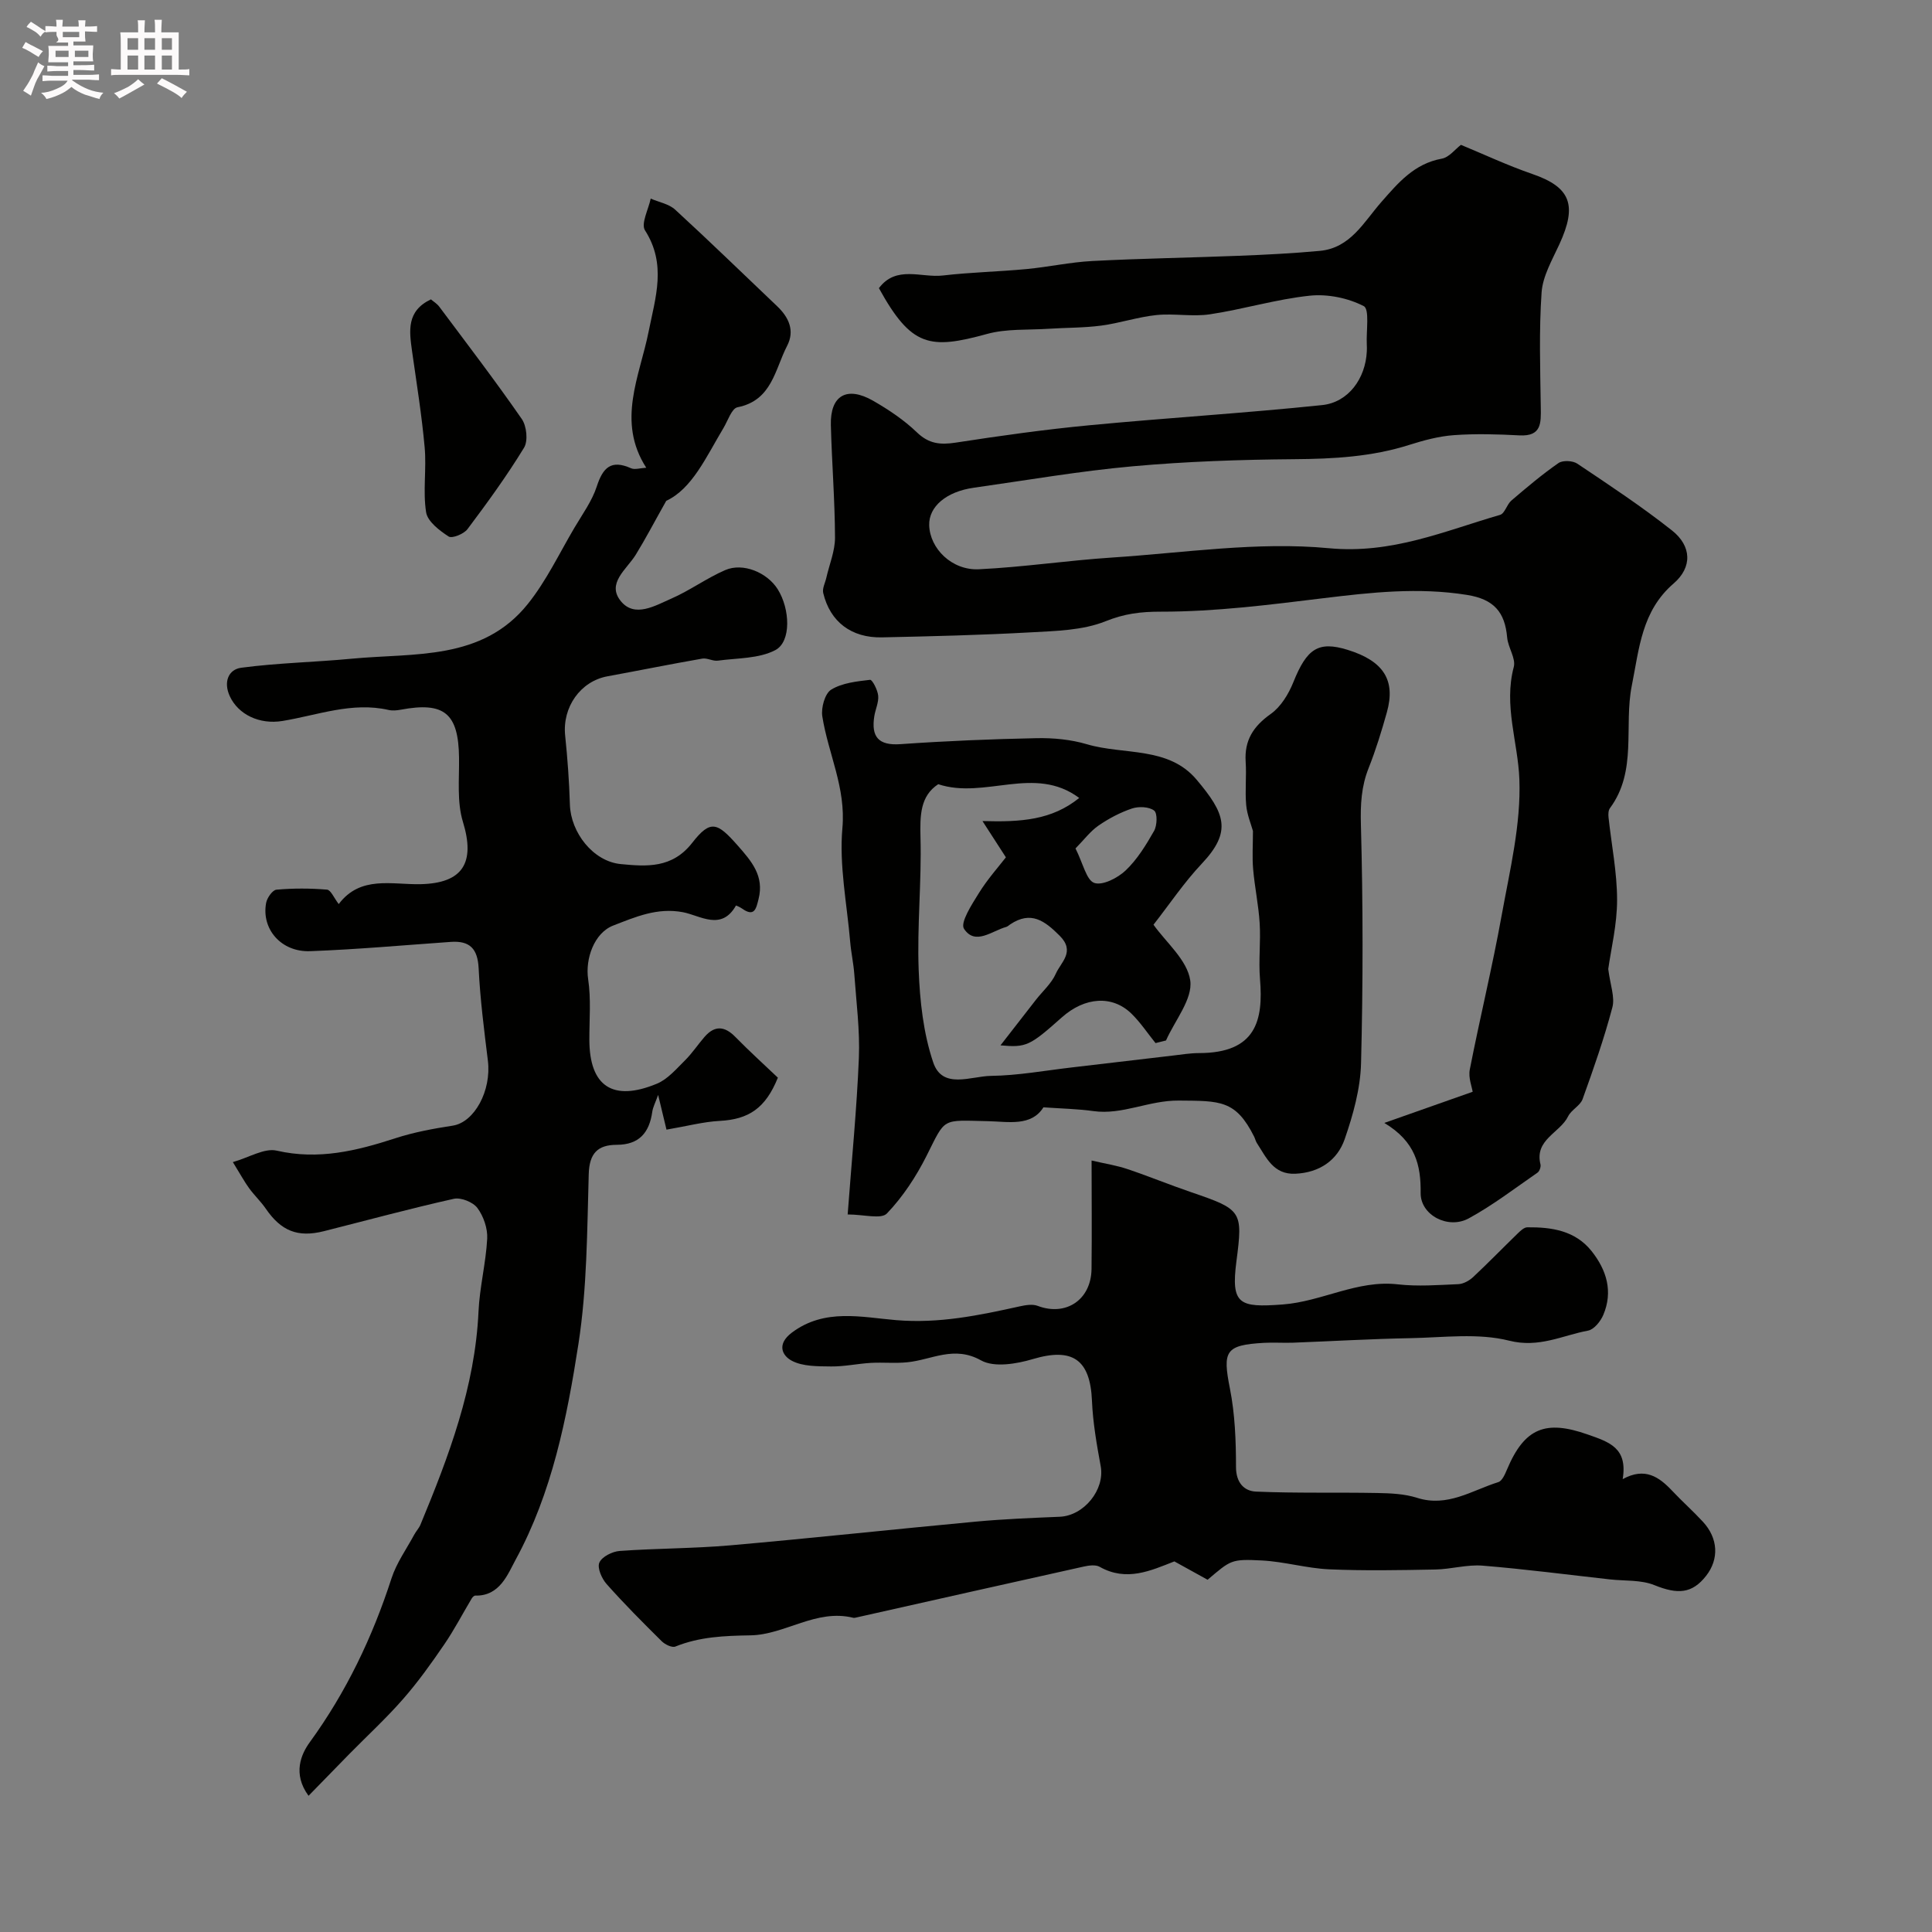 <svg enable-background="new 0 0 400 400" viewBox="0 0 400 400" xmlns="http://www.w3.org/2000/svg"><rect x="0" y="0" width="400" height="400" fill="#808080" stroke="none"/><path d="m6.8 9.5c.6.3 1.3.7 2.1 1.1-.4.4-.7.8-.9 1.2-.7-.4-1.3-.8-1.8-1.1s-1.1-.6-1.6-.8c.2-.4.5-.8.7-1.2.4.2.8.5 1.5.8zm.9 6.9c-.3.6-.5 1.1-.7 1.7s-.4 1.1-.6 1.7c-.6-.4-1.1-.7-1.6-1 .7-1 1.2-1.8 1.5-2.4.3-.5.6-1.1.8-1.7.3-.6.5-1.2.8-1.8.3.3.8.6 1.3.8-.7 1.3-1.2 2.2-1.5 2.7zm.1-11c.4.3 1 .7 1.7 1.1-.5.2-.8.6-1.1 1.1-.5-.6-1-1-1.4-1.2s-.9-.6-1.5-.8c.2-.4.5-.7.9-1.1.5.3.9.6 1.4.9zm10.5 13.1c1 .4 2 .6 3.1.7-.4.4-.7.8-.8 1.3-.9-.2-1.9-.6-3-.9-1-.4-2-.9-2.8-1.6-.5.4-1.1.9-1.9 1.3s-1.9.9-3.3 1.2c-.1-.3-.5-.8-1.1-1.3 1 0 2.1-.3 3.2-.8 1.2-.5 1.9-1 2.3-1.7h-3.2c-.4 0-1 0-2 .1v-1.2c1 0 1.7.1 2 .1h3.3v-1h-2.3c-.2 0-.9 0-2 .1v-1.2c1.2 0 1.9.1 2 .1h2.3v-.8h-4.1c0-.7.1-1.2.1-1.6 0-.5 0-1.1-.1-1.8h4.1v-.7h-2.5c1-.6.1-1.1.1-1.6v-.6h-.5c-.4 0-1 0-1.8.1v-1.3c1.2 0 1.9.1 2.1.1h.2c0-.3 0-.8-.1-1.4h1.4c0 .6-.1 1-.1 1.4h3.4c0-.4 0-.8-.1-1.3h1.5c0 .4-.1.9-.1 1.3.7 0 1.5 0 2.5-.1v1.2c-1 0-1.8-.1-2.5-.1v.6c0 .3 0 .8.1 1.5h-2.5v.8h4.1c0 .7-.1 1.3-.1 1.8s0 1 .1 1.5h-4.1v.8h1.4c.8 0 1.8 0 2.9-.1v1.2c-1 0-1.9-.1-2.8-.1h-1.5v1h3.2c.3 0 1 0 2.1-.1v1.2c-1.1 0-1.8-.1-2.1-.1h-3.4l-.1.1c1.4 1 2.4 1.5 3.4 1.9zm-4.1-6.7v-1.3h-2.7v1.3zm2.2-4.1v-1.1h-3.4v1.1zm1.9 4.1v-1.3h-2.8v1.3z" fill="#fcfafa"/><path d="m37 6.7v2.3 5.4c1 0 1.8 0 2.2-.1v1.3c-.6 0-1.5-.1-2.5-.1h-11.9c-.7 0-1.3 0-1.8.1v-1.3c.5 0 1.1.1 2 .1v-5.2c0-1 0-1.8-.1-2.5h3.7c0-1.3 0-2.1-.1-2.5h1.5c0 .4-.1 1.3-.1 2.5h2.2c0-1.2 0-2.1-.1-2.6h1.5c0 .4-.1 1.3-.1 2.6zm-12.3 13.7c-.3-.4-.7-.8-1.1-1.1 1.1-.4 2.1-.9 2.9-1.3.8-.5 1.5-1 2.1-1.6.4.4.9.8 1.3 1.1-2.5 1.4-4.2 2.4-5.2 2.9zm3.9-10.1v-2.4h-2.2v2.4zm0 4.1v-2.9h-2.2v2.9zm3.5-4.1v-2.4h-2.2v2.4zm0 4.1v-2.9h-2.2v2.9zm.4 2.9 1-1.1c.6.3 1.4.7 2.5 1.3s2 1.1 2.7 1.5c-.4.4-.8.8-1.1 1.3-.8-.8-2.5-1.7-5.1-3zm3.1-7v-2.4h-2.1v2.4zm0 4.1v-2.9h-2.1v2.9z" fill="#fcfafa"/><g fill="#010100"><path d="m332.97 200.63c.41 3.28 1.42 5.83.85 7.95-1.7 6.42-3.9 12.72-6.16 18.98-.49 1.37-2.34 2.21-3 3.57-1.69 3.44-7 4.8-5.72 9.95.12.5-.2 1.41-.61 1.7-4.69 3.24-9.25 6.75-14.24 9.47-4.29 2.34-10.01-.69-9.96-5.25.06-5.76-1.05-10.62-7.52-14.51 6.94-2.45 12.66-4.46 18.29-6.45-.15-1.01-.92-2.9-.6-4.58 2.09-10.68 4.68-21.27 6.61-31.98 1.69-9.32 4.01-18.81 3.66-28.13-.29-7.7-3.28-15.26-1.16-23.26.47-1.78-1.19-4.03-1.37-6.11-.46-5.23-2.72-7.92-8.32-8.81-10.06-1.61-19.86-.52-29.8.69-11.13 1.36-22.34 2.79-33.51 2.78-4.29-.01-7.59.41-11.56 2-4.7 1.88-10.23 1.99-15.44 2.28-10.25.57-20.53.82-30.79 1.04-6.36.14-10.76-3.23-12.18-9.18-.23-.94.4-2.09.64-3.15.63-2.78 1.81-5.56 1.8-8.33-.03-7.77-.66-15.53-.86-23.3-.15-6.14 3.31-8.15 8.78-5.01 3.21 1.85 6.38 3.97 9.03 6.52 2.48 2.39 4.85 2.62 8.04 2.13 9.21-1.42 18.45-2.72 27.73-3.6 16.03-1.53 32.12-2.5 48.13-4.17 5.46-.57 8.97-5.52 9.25-11.06.03-.5.03-1 0-1.5-.14-2.76.61-7.29-.63-7.93-3.27-1.69-7.5-2.55-11.19-2.16-6.94.73-13.72 2.81-20.64 3.85-3.63.55-7.44-.22-11.11.16-3.83.4-7.57 1.67-11.4 2.18-3.61.48-7.29.42-10.93.66-4.25.28-8.69-.04-12.72 1.07-11.86 3.26-15.67 2.71-22.39-9.48 3.59-4.8 8.8-2.1 13.23-2.62 5.74-.67 11.54-.79 17.3-1.33 4.56-.43 9.07-1.43 13.63-1.67 10.09-.53 20.2-.68 30.3-1.08 5.61-.22 11.23-.5 16.83-1.02 6.34-.59 9.11-5.99 12.73-10.11 3.49-3.98 6.82-7.95 12.52-8.98 1.51-.27 2.77-1.96 3.96-2.86 4.71 1.94 9.64 4.26 14.77 6.03 7.91 2.72 9.38 6.39 5.6 14.58-1.48 3.22-3.43 6.56-3.67 9.94-.55 7.89-.28 15.84-.17 23.76.05 3.26.2 6.09-4.43 5.84-4.49-.24-9.03-.37-13.51-.05-3.12.22-6.25 1.06-9.25 2.01-7.79 2.48-15.74 2.91-23.86 2.97-11.15.09-22.33.47-33.43 1.47-11.01.99-21.94 2.89-32.91 4.44-5.69.8-9.33 3.91-9.23 7.75.13 4.84 4.69 9.4 10.3 9.13 9.17-.44 18.3-1.82 27.47-2.42 14.99-.98 30.16-3.34 44.96-1.94 13.07 1.24 23.89-3.54 35.46-6.9.99-.29 1.4-2.17 2.36-2.98 3.16-2.7 6.34-5.39 9.74-7.75.88-.61 2.96-.51 3.9.13 6.64 4.45 13.33 8.87 19.59 13.82 4.08 3.22 4.26 7.62.34 10.99-6.62 5.71-7.11 13.44-8.65 21.13-1.69 8.43 1.18 17.67-4.52 25.37-.35.47-.37 1.29-.3 1.92.61 5.69 1.77 11.38 1.77 17.07.01 5.1-1.25 10.17-1.83 14.33z"/><path d="m161.05 223.12c-2.56 6.35-6.05 8.63-12.04 8.95-3.39.18-6.74 1.08-11.02 1.81-.33-1.36-.94-3.88-1.73-7.19-.56 1.57-1.08 2.52-1.22 3.53-.61 4.29-2.72 6.79-7.34 6.8-3.96.01-5.69 1.76-5.81 6.09-.34 11.71-.34 23.54-2.12 35.07-2.39 15.4-5.46 30.87-13.03 44.77-1.61 2.96-3.27 7.53-8.32 7.4-.25-.01-.59.31-.74.57-1.91 3.19-3.63 6.52-5.73 9.58-2.65 3.88-5.4 7.73-8.49 11.26-3.49 3.99-7.41 7.6-11.13 11.38-2.68 2.73-5.34 5.48-8.45 8.66-3.36-4.58-1.51-8.66.25-11.08 7.57-10.42 12.97-21.74 16.92-33.92 1.03-3.19 3.09-6.06 4.71-9.06.38-.72.98-1.33 1.29-2.07 5.88-14.19 11.3-28.49 12.02-44.12.23-5.05 1.53-10.05 1.8-15.1.11-2.12-.76-4.64-2.03-6.35-.91-1.22-3.41-2.23-4.88-1.9-9.01 2.01-17.93 4.44-26.89 6.7-5.43 1.37-8.88-.04-12.05-4.67-1.02-1.48-2.36-2.74-3.42-4.19-.95-1.3-1.72-2.73-3.39-5.44 3.38-.96 6.53-2.96 9.09-2.37 8.63 1.98 16.53.04 24.56-2.57 3.84-1.25 7.88-1.99 11.89-2.61 4.47-.7 8.03-7.24 7.26-13.46-.78-6.35-1.6-12.71-1.91-19.09-.2-4.07-1.81-5.77-5.78-5.49-9.7.68-19.39 1.56-29.1 1.92-6 .23-10.14-4.58-9.12-10 .2-1.05 1.32-2.66 2.14-2.73 3.47-.31 7-.3 10.47-.01.78.07 1.44 1.72 2.42 2.99 4.5-5.97 10.99-3.99 16.93-4.12 8.78-.19 11.38-4.44 8.78-12.92-1.26-4.12-.74-8.84-.8-13.28-.12-9.18-3.04-11.62-12.09-9.92-.81.15-1.7.23-2.49.05-7.6-1.73-14.71 1.09-21.99 2.28-4.74.78-9.14-1.33-10.89-5.12-1.37-2.97-.27-5.55 2.36-5.9 7.6-1.01 15.31-1.15 22.96-1.88 12.91-1.22 26.92.45 36.36-11.3 3.85-4.79 6.54-10.51 9.69-15.84 1.64-2.78 3.62-5.49 4.6-8.5 1.27-3.91 2.96-5.63 7.08-3.79.8.36 1.95-.04 3.17-.1-6.19-9.61-1.36-18.94.48-28.14 1.44-7.19 3.76-13.97-.74-21.01-.88-1.38.72-4.34 1.18-6.57 1.71.74 3.78 1.1 5.08 2.3 7.14 6.55 14.08 13.31 21.1 19.98 2.43 2.31 3.69 5.07 2.06 8.21-2.53 4.88-3.12 11.3-10.27 12.71-1.2.24-1.99 2.77-2.9 4.29-3.59 5.99-6.48 12.58-11.85 15.08-2.54 4.51-4.31 7.91-6.32 11.17-1.87 3.03-6.12 5.92-3.06 9.63 2.87 3.47 7.09.9 10.42-.55 3.85-1.68 7.31-4.24 11.17-5.91 3.69-1.6 8.69.5 10.87 3.97 2.55 4.06 2.85 10.84-.5 12.6-3.41 1.79-7.88 1.63-11.9 2.18-1.04.14-2.21-.6-3.23-.42-6.55 1.14-13.07 2.46-19.61 3.66-5.61 1.02-9.38 6.39-8.77 12.27.49 4.75.84 9.52.98 14.29.17 5.77 4.8 11.77 10.54 12.32 5.34.51 10.63.93 14.79-4.41 3.8-4.88 5.21-4.19 9.39.54 2.9 3.29 5.55 6.33 4.34 11.11-.49 1.94-.82 3.82-3.43 1.96-.39-.28-1.23-.65-1.24-.63-3.01 5.36-7.43 2.06-11 1.39-5.34-1-9.82.99-14.41 2.76-3.97 1.53-5.83 6.93-5.2 11.11.62 4.1.24 8.35.25 12.54.02 9.62 4.83 12.89 13.98 9.1 2.22-.92 4.01-3.04 5.8-4.81 1.51-1.49 2.68-3.29 4.08-4.9 2.07-2.37 4.11-2.26 6.32-.02 2.9 2.96 5.99 5.76 8.85 8.48z"/><path d="m226 240.27c2.85.67 5.18 1.02 7.38 1.76 4.46 1.5 8.81 3.29 13.26 4.81 10.48 3.58 10.71 3.88 9.35 14.29-1.17 8.96.58 9.62 9.56 8.95 8.17-.61 15.46-5.13 23.84-4.17 4.13.47 8.37.14 12.55-.04 1.05-.05 2.25-.72 3.05-1.46 3.14-2.94 6.14-6.03 9.23-9.03.57-.55 1.32-1.28 2-1.28 5.04-.05 9.91.67 13.31 4.94 3.11 3.92 4.46 8.36 2.42 13.19-.56 1.33-1.92 3.03-3.16 3.26-5.35 1-10.15 3.64-16.34 2.08-6.43-1.62-13.56-.65-20.38-.52-8.13.15-16.25.63-24.37.94-2 .07-4-.08-6 .03-8.02.46-8.6 1.68-7.06 9.46 1.05 5.29 1.26 10.82 1.26 16.24 0 3.25 1.68 5 4.16 5.1 8.34.36 16.71.13 25.07.29 2.77.05 5.66.17 8.26 1 6.29 2.01 11.35-1.54 16.81-3.25.81-.25 1.4-1.65 1.82-2.64 3.65-8.68 8.07-10.24 16.62-7.25 4.58 1.6 8.38 2.79 7.32 9.27 4.62-2.54 7.54-.46 10.27 2.44 2.05 2.18 4.31 4.18 6.34 6.38 3.17 3.43 3.37 7.73.67 11.19-2.91 3.72-5.88 3.89-10.73 1.93-2.77-1.12-6.1-.84-9.18-1.18-8.79-.98-17.57-2.13-26.38-2.85-3.22-.26-6.52.74-9.79.8-7.33.14-14.68.28-21.99-.04-4.65-.21-9.25-1.59-13.91-1.83-6.41-.33-6.42-.08-11.24 3.99-2.18-1.21-4.46-2.46-6.88-3.8-4.86 1.9-9.9 4.27-15.47 1.12-.85-.48-2.26-.28-3.33-.04-15.73 3.49-31.44 7.03-47.16 10.56-.16.04-.34.07-.5.04-7.69-1.92-14.16 3.52-21.3 3.63-5.42.09-10.52.29-15.55 2.32-.7.28-2.14-.42-2.82-1.09-3.9-3.86-7.77-7.74-11.41-11.84-1.01-1.13-1.99-3.36-1.51-4.45.53-1.22 2.68-2.3 4.2-2.41 7.61-.55 15.26-.5 22.86-1.16 16.99-1.49 33.96-3.34 50.94-4.92 5.75-.53 11.53-.76 17.3-1 5.05-.21 9.39-5.62 8.5-10.46-.82-4.48-1.62-9.01-1.81-13.55-.36-8.58-4.05-11.07-12.23-8.64-3.39 1.01-8.02 1.79-10.74.27-5.59-3.13-10.19-.12-15.22.39-2.5.26-5.06-.01-7.58.13-2.75.16-5.49.77-8.23.74-2.75-.04-5.85.03-8.14-1.18-2.03-1.07-3.16-3.44 0-5.82 6.79-5.11 14.51-3.18 21.6-2.59 8.88.74 17.12-.98 25.53-2.84 1.22-.27 2.68-.53 3.78-.11 5.82 2.2 11.05-1.23 11.14-7.63.09-7.65.01-15.31.01-22.47z"/><path d="m216.03 229.26c-2.5 4.01-7.3 2.96-11.4 2.87-9.82-.21-8.77-.84-12.82 7.22-2.16 4.28-4.89 8.45-8.19 11.89-1.19 1.24-4.77.2-8.12.2.85-11.4 1.89-21.89 2.32-32.39.23-5.74-.53-11.52-.94-17.28-.16-2.28-.67-4.53-.86-6.8-.67-7.85-2.3-15.79-1.61-23.53.75-8.38-2.95-15.42-4.16-23.13-.28-1.78.54-4.73 1.84-5.53 2.27-1.39 5.29-1.71 8.05-2.03.46-.05 1.57 2.1 1.68 3.3.13 1.38-.59 2.83-.81 4.26-.65 4.21.82 6.08 5.42 5.76 9.39-.66 18.8-1.05 28.21-1.24 3.47-.07 7.09.28 10.4 1.26 7.65 2.26 16.87.39 22.71 7.34 5.86 6.96 7.39 10.67 1.09 17.36-3.7 3.92-6.74 8.47-10.02 12.66 2.54 3.61 7.01 7.31 7.61 11.56.53 3.83-3.18 8.25-5.02 12.41-.72.18-1.45.36-2.17.54-1.65-2.04-3.11-4.26-4.97-6.08-3.96-3.88-9.65-3.49-14.42.75-6.65 5.92-7.36 6.28-12.71 5.8 2.66-3.43 4.98-6.42 7.31-9.4 1.41-1.81 3.26-3.42 4.15-5.45 1.04-2.36 4.09-4.55.8-7.84-3.13-3.13-5.96-5.21-10.23-2.37-.28.18-.53.45-.84.54-2.97.81-6.42 3.91-8.74.39-.84-1.27 1.63-5.07 3.08-7.4 1.79-2.89 4.1-5.47 5.59-7.4-1.59-2.46-2.8-4.35-4.85-7.51 8.04.24 14.36-.21 20.03-4.78-9.26-6.91-19.53.35-29.19-2.85-3.75 2.46-3.79 6.48-3.67 11.11.24 9.09-.72 18.21-.38 27.29.24 6.46.97 13.16 3.02 19.22 1.91 5.63 7.81 2.83 11.92 2.77 5.6-.07 11.18-1.1 16.77-1.75 6.99-.81 13.97-1.65 20.95-2.46 1.79-.21 3.6-.51 5.39-.51 11.81-.01 13.33-6.77 12.62-15.31-.32-3.84.17-7.74-.07-11.6-.23-3.73-1.03-7.43-1.35-11.16-.22-2.49-.04-5.02-.04-7.91-.39-1.41-1.22-3.36-1.4-5.37-.27-2.97.09-6-.11-8.99-.28-4.42 1.59-7.32 5.19-9.87 2.09-1.48 3.69-4.11 4.68-6.57 2.79-6.97 5.17-8.58 11.23-6.71 7.44 2.3 10 6.27 8.14 12.92-1.09 3.9-2.29 7.8-3.78 11.56-1.52 3.82-1.71 7.52-1.6 11.67.45 16.48.45 32.99.03 49.47-.14 5.26-1.64 10.64-3.38 15.67-1.53 4.42-5.24 6.95-10.21 7.18-4.55.21-6.02-3.35-7.97-6.34-.26-.4-.36-.91-.58-1.35-3.81-7.6-7.04-7.39-15.61-7.46-6.22-.05-11.63 3.02-17.67 2.18-3.18-.45-6.48-.51-10.34-.78zm6.64-53.6c1.6 3.18 2.26 6.57 3.89 7.14 1.71.59 4.84-1.02 6.49-2.58 2.4-2.28 4.23-5.27 5.89-8.19.64-1.13.72-3.67.01-4.21-1.06-.81-3.19-.89-4.58-.43-2.44.82-4.81 2.07-6.94 3.54-1.67 1.15-2.95 2.89-4.76 4.73z"/><path d="m89.22 61.98c.53.46 1.26.89 1.72 1.51 5.76 7.71 11.61 15.35 17.09 23.26 1.01 1.45 1.33 4.53.47 5.94-3.56 5.83-7.6 11.39-11.71 16.86-.75 1-3.19 1.99-3.9 1.53-1.91-1.24-4.37-3.11-4.67-5.03-.69-4.39.11-8.98-.3-13.44-.6-6.66-1.67-13.28-2.61-19.91-.58-4.19-1.18-8.31 3.91-10.72z"/></g></svg>